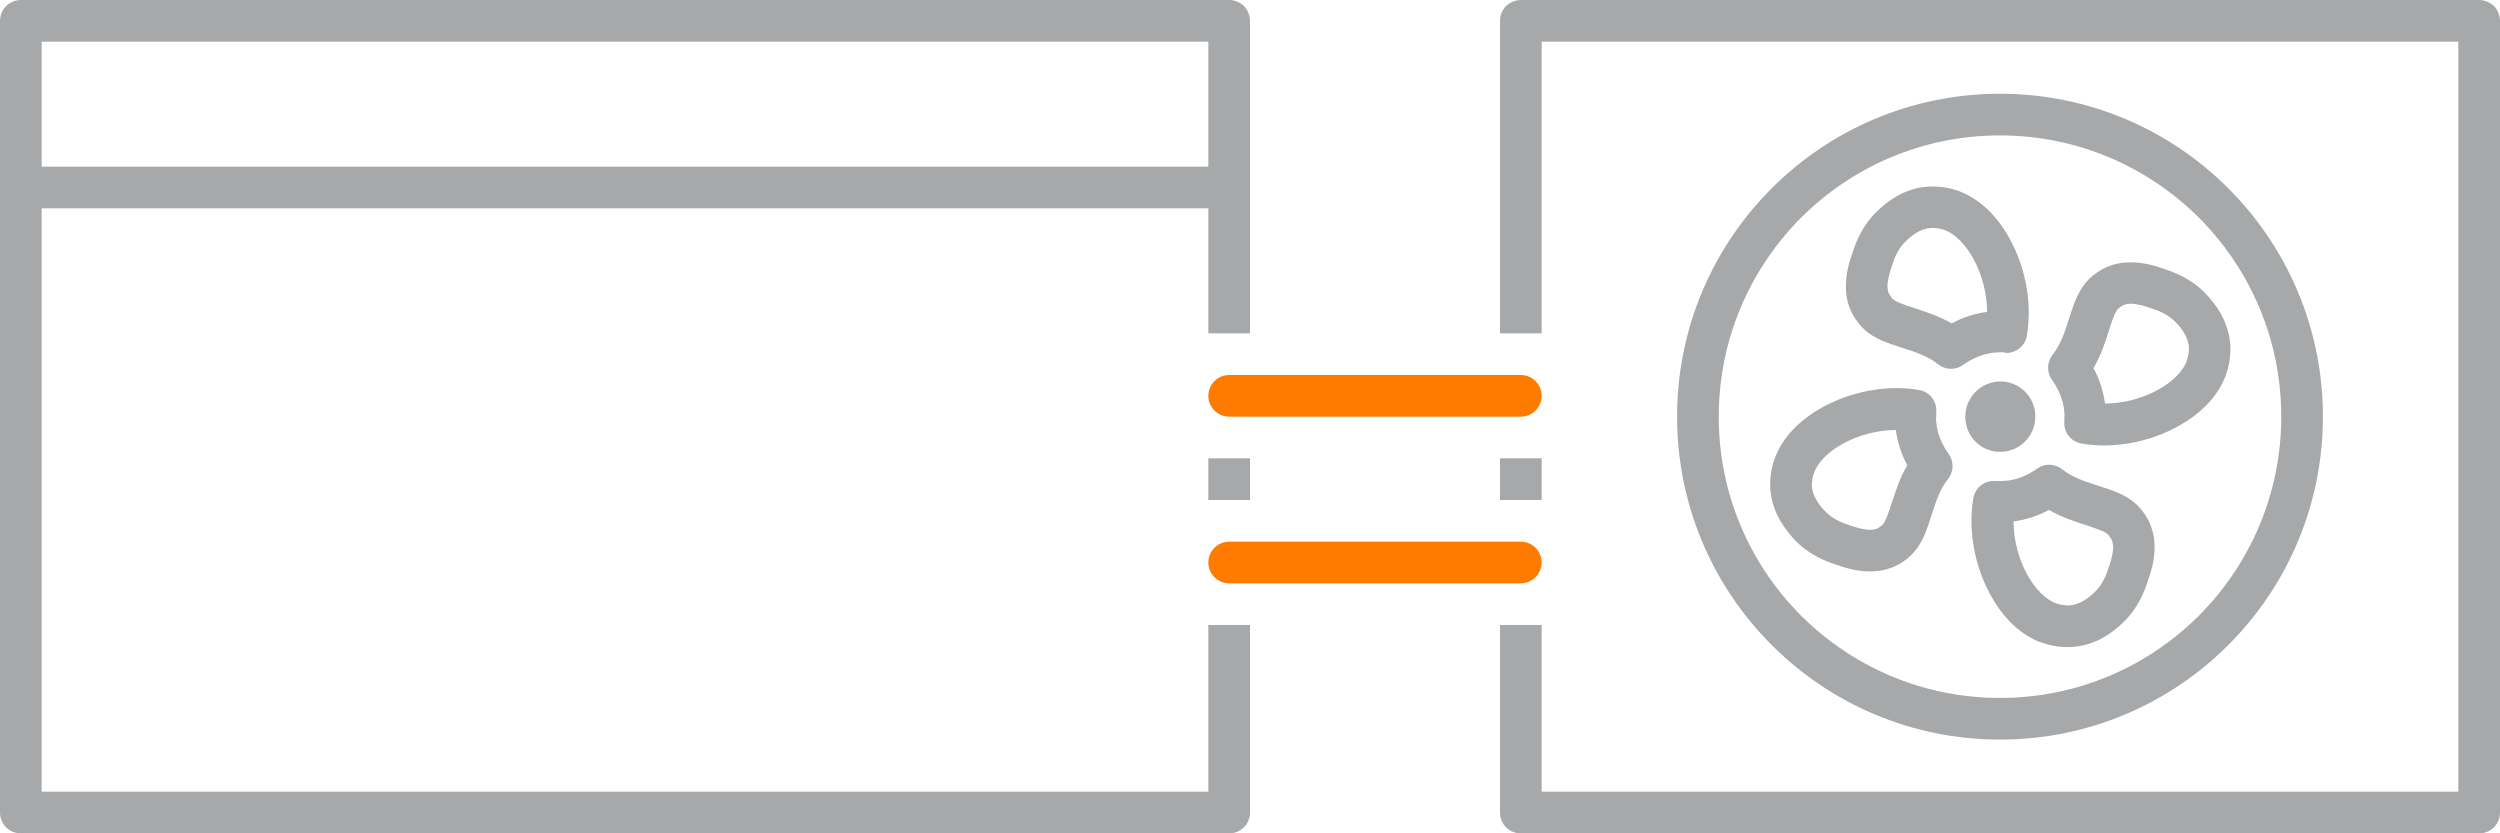 <?xml version="1.0" encoding="UTF-8"?>
<svg id="EXPANDED" xmlns="http://www.w3.org/2000/svg" viewBox="0 0 120 40">
  <defs>
    <style>
      .cls-1 {
        fill: #a6a8a9;
      }

      .cls-2 {
        fill: #ff7b00;
      }
    </style>
  </defs>
  <g>
    <rect class="cls-1" x="58" y="22" width="2" height="2"/>
    <path class="cls-1" d="M59,0H1C.74,0,.48.11.29.29c-.18.19-.29.45-.29.71v38c0,.27.1.52.29.71.19.19.44.29.71.29h58c.27,0,.52-.1.71-.29.19-.19.29-.44.29-.71v-9h-2v8H2V10h56v6h2V1c0-.26-.11-.52-.29-.71-.19-.18-.45-.29-.71-.29ZM2,8V2h56v6H2Z"/>
    <rect class="cls-1" x="72" y="22" width="2" height="2"/>
    <path class="cls-1" d="M119.71.29c-.19-.18-.45-.29-.71-.29h-46c-.26,0-.52.11-.71.29-.18.19-.29.45-.29.71v15h2V2h44v36h-44v-8h-2v9c0,.27.1.52.29.71.19.19.44.29.71.29h46c.27,0,.52-.1.71-.29.19-.19.29-.44.29-.71V1c0-.26-.11-.52-.29-.71Z"/>
    <polygon class="cls-1" points="84.97 23.4 84.97 23.4 84.96 23.39 84.97 23.4"/>
    <path class="cls-1" d="M92.94,20.02v-.23c.05-.52-.31-.98-.82-1.07-.35-.06-.71-.09-1.07-.09-1.26,0-2.49.33-3.52.89-1.03.56-1.89,1.35-2.31,2.4-.23.58-.25,1.08-.25,1.34v.14c.07,1.31.85,2.13,1.07,2.4.76.86,1.67,1.16,2.08,1.3h0c.33.11.92.33,1.64.33.39,0,.79-.07,1.15-.23h0c.31-.13.59-.32.83-.56.31-.3.5-.65.64-.97.14-.33.24-.65.34-.96.21-.67.42-1.26.78-1.71.28-.35.3-.84.04-1.2-.43-.62-.61-1.18-.61-1.77ZM90.82,24.09c-.1.32-.19.58-.27.77-.08.19-.16.3-.21.35l-.21.15c-.11.04-.21.07-.37.07-.3,0-.68-.11-.99-.22h0c-.39-.14-.83-.29-1.23-.74-.2-.21-.55-.65-.57-1.17h0s0-.04,0-.04c0-.1.02-.36.12-.61.16-.44.67-.98,1.4-1.37.72-.39,1.62-.64,2.51-.64.08.59.26,1.16.55,1.69-.37.63-.56,1.26-.73,1.76Z"/>
    <path class="cls-1" d="M96.55,21.6c.88-.3,1.35-1.25,1.06-2.14s-1.25-1.36-2.13-1.06c-.88.3-1.35,1.25-1.06,2.14s1.25,1.36,2.13,1.06Z"/>
    <path class="cls-1" d="M97.92,30.81c.58.23,1.07.25,1.34.25h.11s.03,0,.03,0c1.31-.07,2.13-.84,2.39-1.07.86-.76,1.16-1.67,1.3-2.08.11-.34.33-.92.33-1.64,0-.36-.06-.76-.23-1.15-.14-.32-.33-.59-.56-.83-.3-.31-.65-.5-.97-.64-.33-.14-.65-.24-.96-.34-.67-.21-1.26-.42-1.71-.78-.35-.28-.84-.3-1.2-.04-.62.43-1.17.6-1.78.6h-.22c-.52-.05-.98.31-1.07.82-.06.36-.09.73-.09,1.09,0,1.23.32,2.45.87,3.48.55,1.03,1.34,1.91,2.41,2.34ZM98.34,24.47c.63.37,1.26.56,1.76.73.31.1.58.19.77.27.19.08.29.16.34.21h0s.15.22.15.22c.04.11.07.23.07.37,0,.3-.11.67-.22.99-.13.39-.29.83-.74,1.23h0c-.21.2-.65.55-1.16.57h-.05c-.11,0-.36-.02-.6-.11-.45-.17-.99-.68-1.38-1.42-.39-.72-.63-1.64-.63-2.5.59-.08,1.15-.26,1.69-.55Z"/>
    <polygon class="cls-1" points="101.8 29.99 101.8 29.99 101.8 29.99 101.8 29.99"/>
    <polygon class="cls-1" points="102.64 24.28 102.64 24.28 102.64 24.28 102.64 24.28"/>
    <path class="cls-1" d="M99.09,19.98v.24c-.05.52.31.98.82,1.07.35.06.71.09,1.07.09,1.26,0,2.49-.33,3.52-.89,1.03-.56,1.89-1.35,2.31-2.4.22-.58.25-1.07.25-1.34v-.13c-.07-1.31-.85-2.14-1.07-2.4-.76-.86-1.67-1.16-2.08-1.3h0c-.33-.11-.92-.33-1.64-.33-.39,0-.79.07-1.15.23-.32.14-.59.33-.83.56h0c-.31.3-.5.65-.64.97-.14.33-.24.65-.34.96-.21.67-.42,1.26-.78,1.71-.28.35-.3.84-.04,1.2.43.62.6,1.18.61,1.77ZM101.21,15.91c.1-.31.19-.58.27-.77.08-.19.16-.29.21-.34l.22-.15c.11-.04.21-.07.37-.07.3,0,.68.11.99.22h0c.39.14.83.29,1.23.74.2.21.55.65.57,1.17v.04c0,.1-.02.36-.12.61-.16.44-.67.98-1.4,1.37-.72.39-1.62.64-2.51.64-.08-.59-.26-1.16-.55-1.7.37-.63.56-1.26.73-1.77Z"/>
    <polygon class="cls-1" points="90.23 10.01 90.23 10.01 90.23 10.01 90.23 10.01"/>
    <path class="cls-1" d="M96.22,16.94c.52.04.99-.32,1.07-.83.06-.36.09-.73.09-1.09,0-1.23-.32-2.45-.87-3.48-.55-1.03-1.34-1.91-2.41-2.34-.56-.22-1.06-.25-1.4-.25h-.08c-1.31.07-2.13.84-2.39,1.07-.86.76-1.16,1.67-1.3,2.08-.11.34-.33.92-.33,1.64,0,.36.06.76.23,1.15.14.32.33.59.56.83.3.31.65.5.97.64.33.14.65.24.96.34.67.21,1.26.42,1.7.78.35.28.84.3,1.2.04.62-.43,1.17-.6,1.78-.61h.22ZM93.69,15.53c-.63-.37-1.26-.56-1.76-.73-.31-.1-.58-.19-.77-.27-.19-.08-.29-.16-.34-.21l-.15-.22c-.05-.11-.07-.23-.07-.37,0-.3.11-.67.22-.99h0c.13-.4.29-.83.74-1.24h0c.21-.2.64-.54,1.15-.56.2,0,.42.02.66.11.45.17.99.68,1.38,1.42.39.72.63,1.64.63,2.5-.59.08-1.16.26-1.69.55Z"/>
    <polygon class="cls-1" points="88.93 12.09 88.93 12.09 88.93 12.09 88.93 12.09"/>
    <path class="cls-1" d="M111.5,20c0-8.56-6.94-15.5-15.5-15.5-8.56,0-15.5,6.94-15.5,15.5,0,8.56,6.94,15.5,15.5,15.5,8.56,0,15.5-6.94,15.5-15.5ZM82.5,20c0-3.73,1.51-7.1,3.95-9.55,2.45-2.44,5.81-3.95,9.55-3.95,3.73,0,7.1,1.51,9.55,3.95,2.44,2.45,3.95,5.81,3.95,9.55,0,3.73-1.51,7.1-3.95,9.55-2.45,2.44-5.81,3.95-9.55,3.95-3.73,0-7.1-1.51-9.55-3.95-2.44-2.45-3.95-5.81-3.95-9.55Z"/>
  </g>
  <path class="cls-2" d="M73,20h-14c-.55,0-1-.45-1-1s.45-1,1-1h14c.55,0,1,.45,1,1s-.45,1-1,1Z"/>
  <path class="cls-2" d="M73,28h-14c-.55,0-1-.45-1-1s.45-1,1-1h14c.55,0,1,.45,1,1s-.45,1-1,1Z"/>
</svg>
